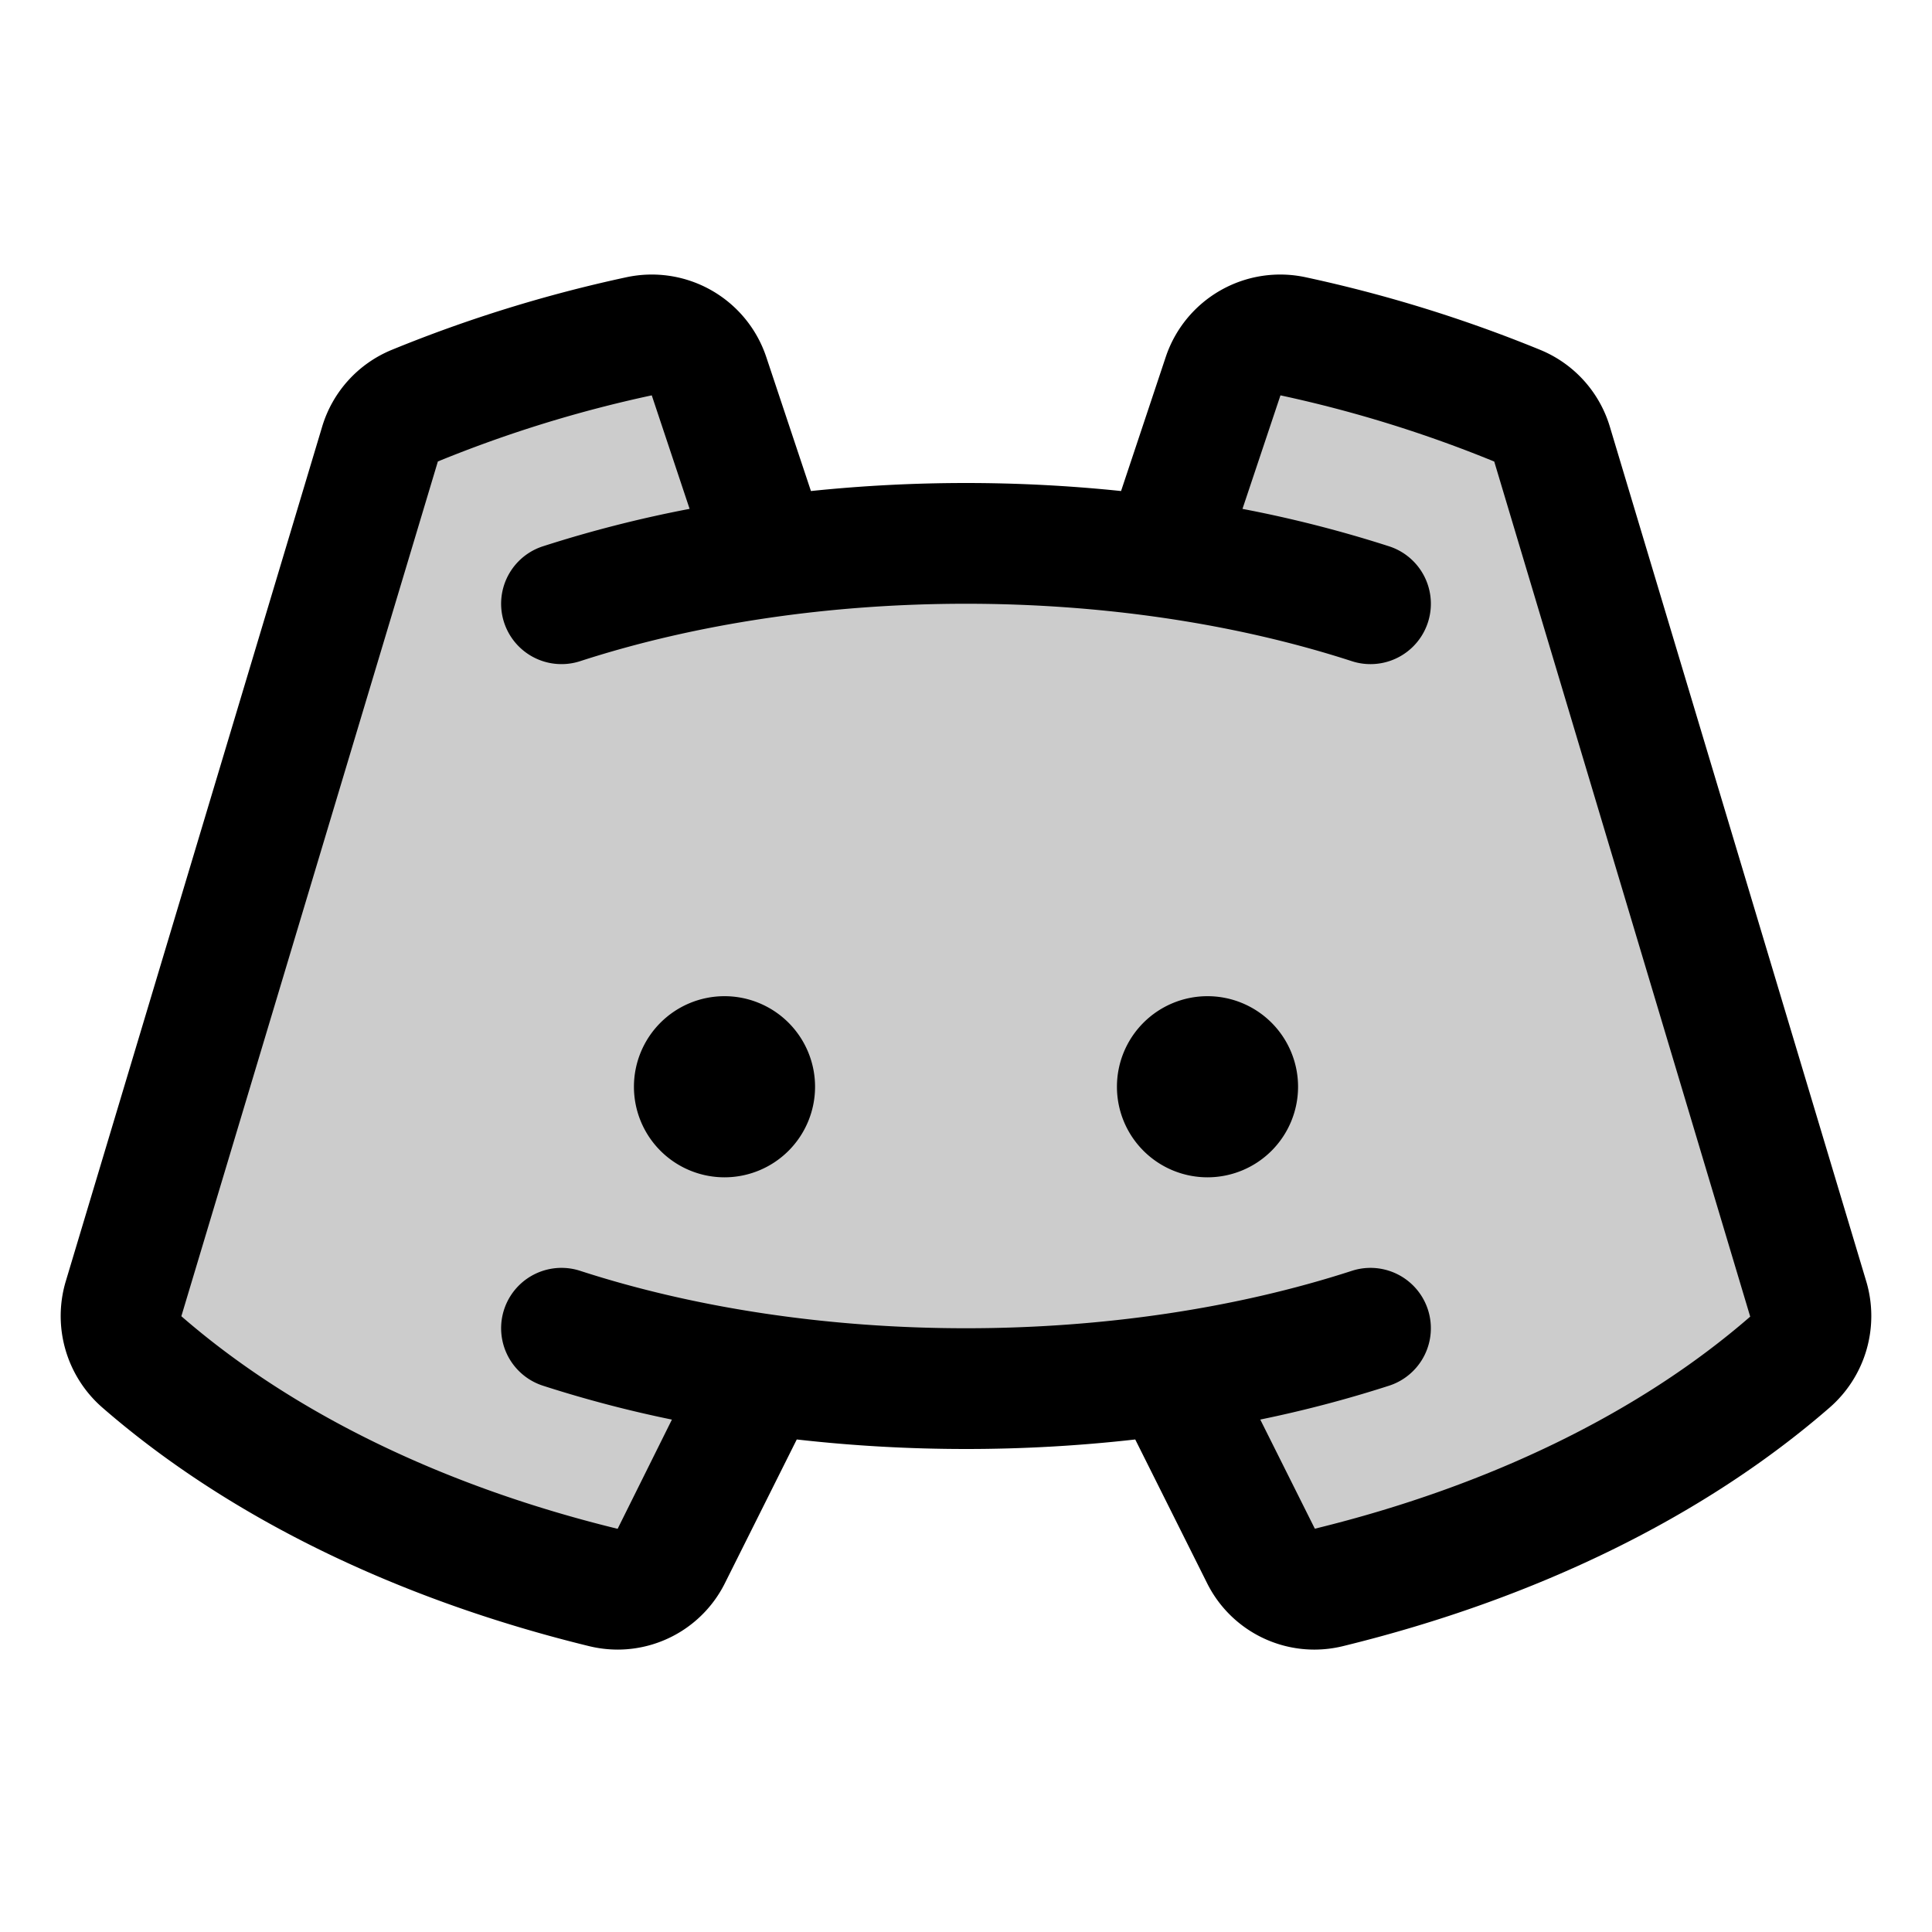 <?xml version="1.0" encoding="utf-8"?><!-- Uploaded to: SVG Repo, www.svgrepo.com, Generator: SVG Repo Mixer Tools -->
<svg fill="#000000" width="800px" height="800px" viewBox="0 0 256 256" id="Flat" xmlns="http://www.w3.org/2000/svg">
  <path d="M237.161,180.497c-15.408,13.392-36.562,23.852-61.101,29.851a7.967,7.967,0,0,1-8.991-4.209L155.044,182.088A189.305,189.305,0,0,1,128,184a189.305,189.305,0,0,1-27.044-1.912v-0L88.931,206.138a7.967,7.967,0,0,1-8.991,4.209c-24.539-6-45.693-16.459-61.1-29.851a8.054,8.054,0,0,1-2.472-8.39L50.342,58.861a8.02,8.02,0,0,1,4.626-5.109,175.868,175.868,0,0,1,29.664-9.183A8.018,8.018,0,0,1,93.952,49.855l7.973,23.919a192.475,192.475,0,0,1,52.15,0v0L162.048,49.855a8.018,8.018,0,0,1,9.319-5.286,175.888,175.888,0,0,1,29.665,9.183,8.023,8.023,0,0,1,4.626,5.109L239.632,172.107A8.051,8.051,0,0,1,237.161,180.497Z" opacity="0.2"/>
  <path d="M108,144a12,12,0,1,1-12-12A12,12,0,0,1,108,144Zm52-12a12,12,0,1,0,12,12A12,12,0,0,0,160,132Zm82.409,54.534c-16.576,14.408-38.862,25.329-64.449,31.585a16.063,16.063,0,0,1-3.816.462,15.893,15.893,0,0,1-14.229-8.864l-9.49-18.979A199.136,199.136,0,0,1,128,192a199.143,199.143,0,0,1-22.424-1.263l-9.49,18.979a15.895,15.895,0,0,1-14.23,8.864,16.063,16.063,0,0,1-3.816-.462C52.453,211.863,30.167,200.942,13.592,186.535a16.09,16.09,0,0,1-4.887-16.727L42.679,56.562A15.958,15.958,0,0,1,51.917,46.356,184.06,184.06,0,0,1,82.932,36.751,15.995,15.995,0,0,1,101.541,47.326L107.454,65.064a199,199,0,0,1,41.092,0L154.459,47.325A15.996,15.996,0,0,1,173.067,36.751,183.986,183.986,0,0,1,204.084,46.357a15.953,15.953,0,0,1,9.237,10.205l33.974,113.246A16.091,16.091,0,0,1,242.409,186.534ZM231.912,174.459,197.996,61.159a167.557,167.557,0,0,0-28.329-8.773l-5.033,15.044a163.167,163.167,0,0,1,19.433,4.961,8,8,0,0,1-4.938,15.219C163.787,82.631,146.107,80,128,80c-18.104,0-35.785,2.631-51.13,7.609a8,8,0,1,1-4.938-15.219,163.37,163.37,0,0,1,19.444-4.963l-5.014-15.042A167.558,167.558,0,0,0,58.02,61.147L24.03,174.406c14.718,12.795,34.688,22.518,57.81,28.17L89.032,188.104a161.408,161.408,0,0,1-17.099-4.495,8,8,0,1,1,4.938-15.219C92.213,173.369,109.893,176,128,176s35.787-2.631,51.128-7.609a8,8,0,0,1,4.938,15.219,161.454,161.454,0,0,1-17.073,4.489l7.231,14.462C197.282,196.924,217.252,187.201,231.912,174.459Z"/>
</svg>